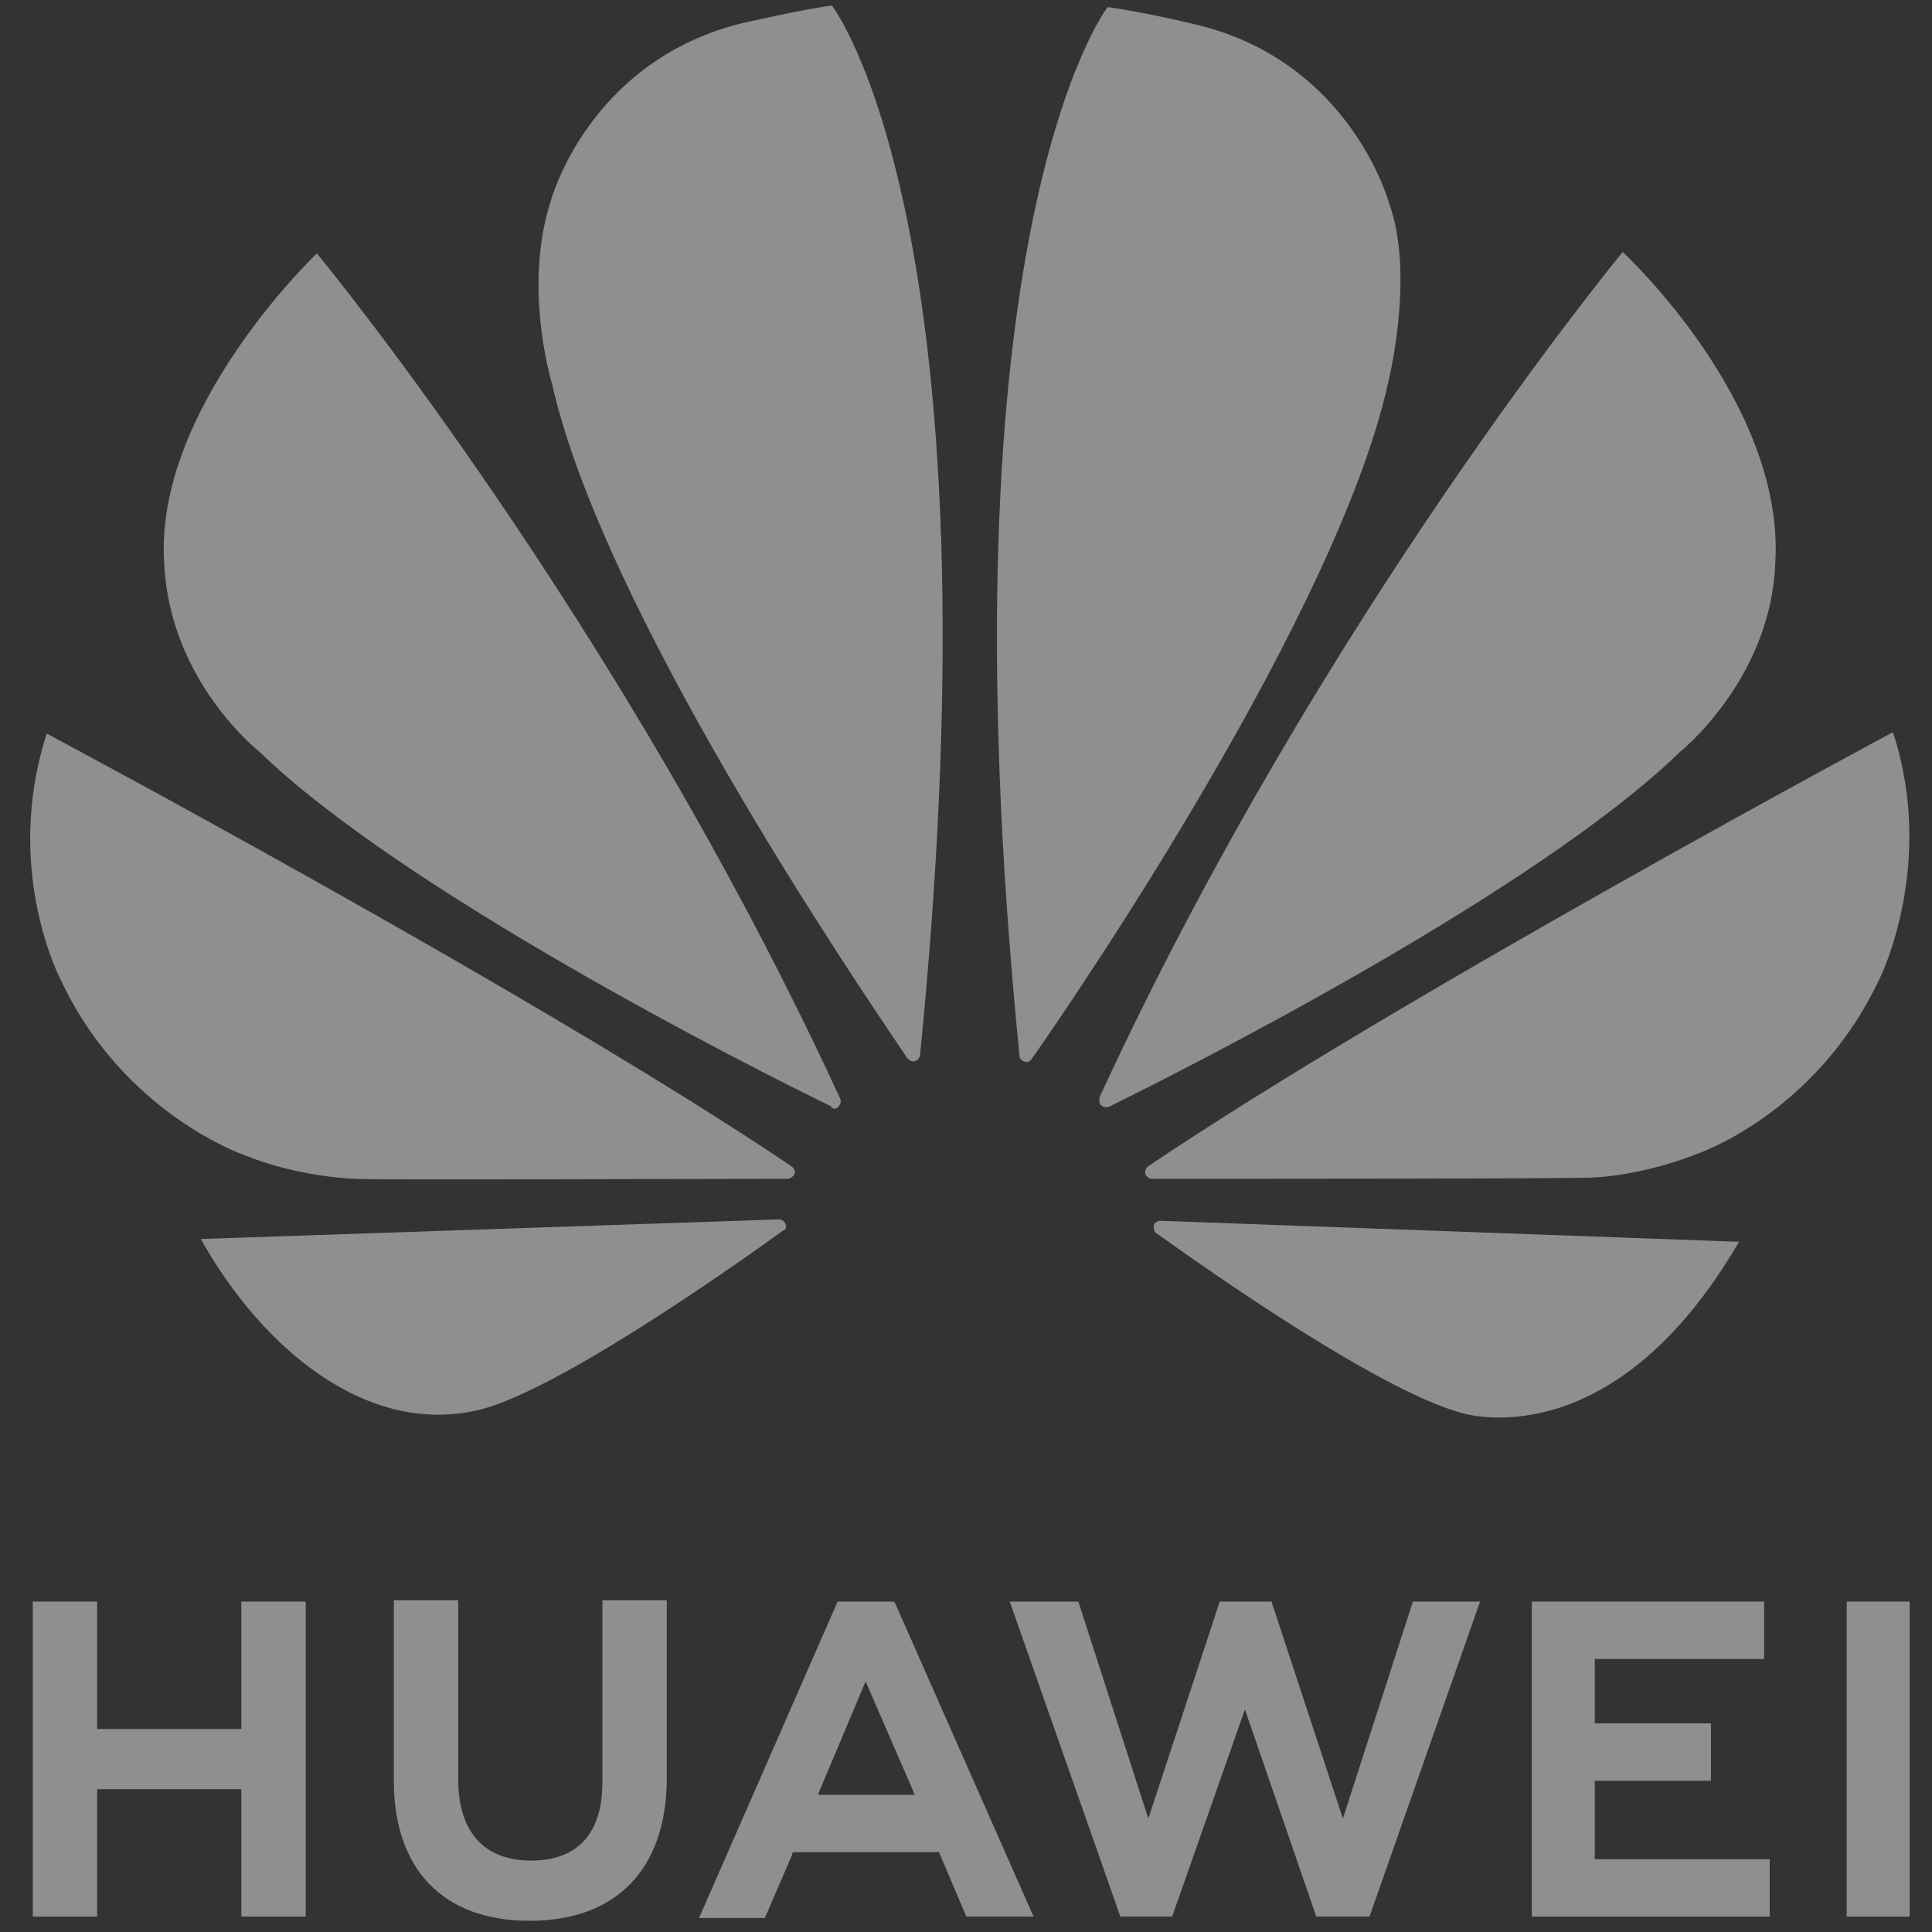 <?xml version="1.0" encoding="UTF-8"?> <svg xmlns="http://www.w3.org/2000/svg" width="70" height="70" viewBox="0 0 70 70" fill="none"><rect x="0" y="0" width="70" height="70" fill="#333333" stroke="none"/> <g opacity="0.5" clip-path="url(#clip0)"> <path fill-rule="evenodd" clip-rule="evenodd" d="M8.744 62.645H3.52V58.029H1.188V69.442H3.52V64.826H8.744V69.442H11.076V58.029H8.744V62.645Z" fill="#ECECEC"></path> <path fill-rule="evenodd" clip-rule="evenodd" d="M21.826 64.573C21.826 66.449 20.913 67.413 19.239 67.413C17.566 67.413 16.602 66.399 16.602 64.471V57.978H14.27V64.522C14.27 67.718 16.044 69.594 19.189 69.594C22.333 69.594 24.158 67.718 24.158 64.42V57.978H21.826V64.573Z" fill="#ECECEC"></path> <path fill-rule="evenodd" clip-rule="evenodd" d="M48.656 65.891L46.069 58.029H44.193L41.606 65.891L39.071 58.029H36.586L40.592 69.442H42.469L45.106 61.935L47.692 69.442H49.619L53.625 58.029H51.191L48.656 65.891Z" fill="#ECECEC"></path> <path fill-rule="evenodd" clip-rule="evenodd" d="M57.782 64.522H61.991V62.442H57.782V60.109H63.918V58.029H55.5V69.442H64.121V67.362H57.782V64.522Z" fill="#ECECEC"></path> <path d="M69.192 58.029H66.91V69.442H69.192V58.029Z" fill="#ECECEC"></path> <path d="M34 67.058L35.014 69.442H37.448L32.428 58.08L32.377 58.029H30.349L25.328 69.493H27.712L28.675 67.261L28.726 67.109H34V67.058ZM31.363 60.92L33.036 64.775L33.138 65.029H29.639L29.74 64.775L31.363 60.92Z" fill="#ECECEC"></path> <path fill-rule="evenodd" clip-rule="evenodd" d="M30.397 40.073C30.397 40.073 30.498 39.971 30.448 39.819C22.435 22.42 11.481 9.181 11.481 9.181C11.481 9.181 5.548 14.812 5.953 20.442C6.156 24.703 9.402 27.239 9.402 27.239C14.575 32.261 27.151 38.652 30.093 40.073C30.143 40.174 30.295 40.225 30.397 40.073Z" fill="#ECECEC"></path> <path fill-rule="evenodd" clip-rule="evenodd" d="M28.471 44.384C28.42 44.181 28.218 44.181 28.218 44.181L7.273 44.891C9.555 48.949 13.359 52.044 17.365 51.08C20.104 50.42 26.341 46.058 28.37 44.587C28.522 44.536 28.471 44.384 28.471 44.384Z" fill="#ECECEC"></path> <path fill-rule="evenodd" clip-rule="evenodd" d="M28.774 42.558C28.876 42.406 28.673 42.254 28.673 42.254C19.494 36.065 1.694 26.58 1.694 26.58C0.071 31.602 2.252 35.609 2.252 35.609C4.534 40.377 8.845 41.848 8.845 41.848C10.822 42.659 12.851 42.71 12.851 42.71C13.155 42.761 25.275 42.71 28.572 42.71C28.724 42.659 28.774 42.558 28.774 42.558Z" fill="#ECECEC"></path> <path fill-rule="evenodd" clip-rule="evenodd" d="M30.143 0.203C29.23 0.304 26.796 0.862 26.796 0.862C21.268 2.283 19.95 7.304 19.95 7.304C18.936 10.449 20 13.899 20 13.899C21.826 22.065 30.954 35.507 32.881 38.348C33.033 38.5 33.135 38.449 33.135 38.449C33.338 38.399 33.338 38.196 33.338 38.196C36.33 8.167 30.143 0.203 30.143 0.203Z" fill="#ECECEC"></path> <path fill-rule="evenodd" clip-rule="evenodd" d="M37.09 38.449C37.293 38.551 37.395 38.348 37.395 38.348C39.423 35.457 48.45 22.065 50.276 13.949C50.276 13.949 51.29 9.993 50.326 7.355C50.326 7.355 48.957 2.283 43.429 0.913C43.429 0.913 41.807 0.507 40.133 0.254C40.133 0.254 33.946 8.217 36.938 38.246C36.938 38.399 37.09 38.449 37.09 38.449Z" fill="#ECECEC"></path> <path fill-rule="evenodd" clip-rule="evenodd" d="M42.062 44.232C42.062 44.232 41.86 44.232 41.809 44.384C41.809 44.384 41.758 44.587 41.91 44.689C43.888 46.109 49.974 50.37 52.915 51.181C52.915 51.181 58.341 53.007 63.007 44.993L42.062 44.232Z" fill="#ECECEC"></path> <path fill-rule="evenodd" clip-rule="evenodd" d="M68.583 26.529C68.583 26.529 50.783 36.065 41.604 42.254C41.604 42.254 41.452 42.355 41.502 42.558C41.502 42.558 41.604 42.71 41.705 42.71C45.002 42.71 57.477 42.71 57.781 42.66C57.781 42.66 59.404 42.609 61.382 41.848C61.382 41.848 65.794 40.428 68.126 35.406C68.126 35.406 70.155 31.297 68.583 26.529Z" fill="#ECECEC"></path> <path fill-rule="evenodd" clip-rule="evenodd" d="M39.929 40.073C39.929 40.073 40.082 40.174 40.234 40.073C43.226 38.602 55.701 32.261 60.874 27.239C60.874 27.239 64.17 24.602 64.322 20.392C64.677 14.558 58.794 9.131 58.794 9.131C58.794 9.131 47.891 22.319 39.879 39.667C39.828 39.768 39.777 39.971 39.929 40.073Z" fill="#ECECEC"></path> </g> <defs> <clipPath id="clip0"> <rect width="68.462" height="70" fill="white" transform="translate(0.832)"></rect> </clipPath> </defs> </svg> 